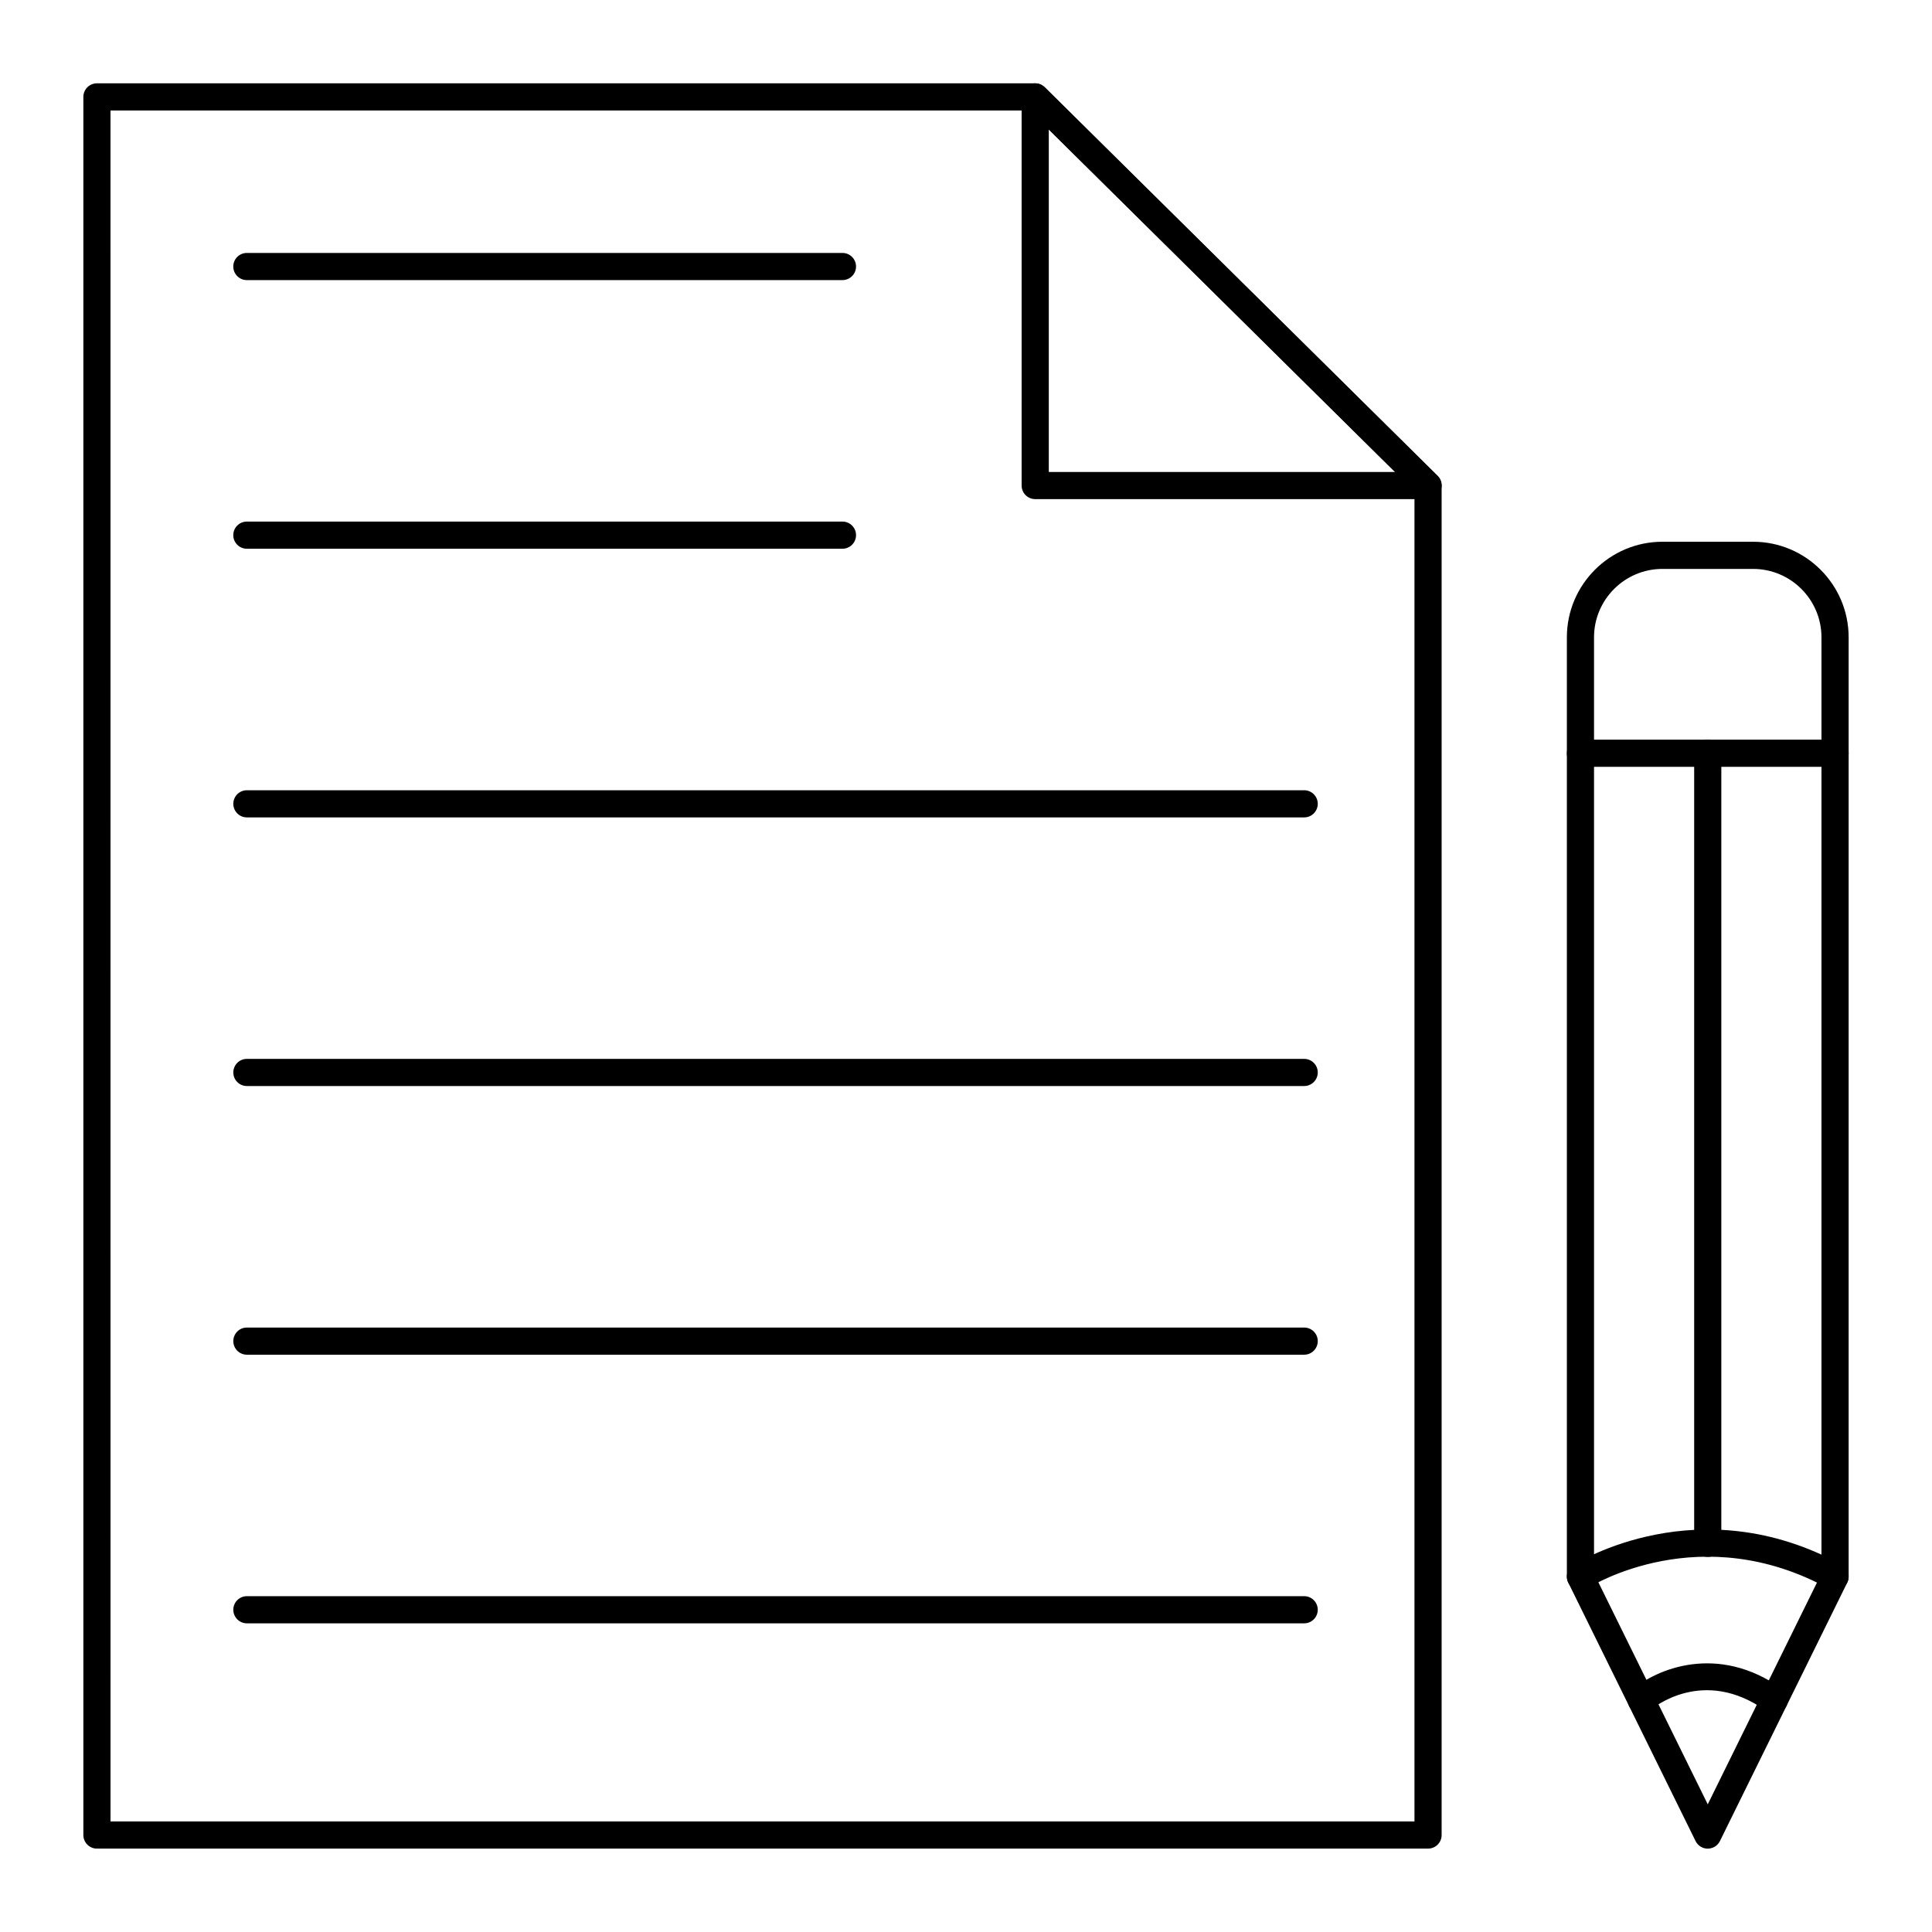 <?xml version="1.0" encoding="UTF-8"?>
<!-- Uploaded to: SVG Repo, www.svgrepo.com, Generator: SVG Repo Mixer Tools -->
<svg fill="#000000" width="800px" height="800px" version="1.1" viewBox="144 144 512 512" xmlns="http://www.w3.org/2000/svg">
 <g>
  <path d="m522.45 633.9h-352.76c-1.988 0-3.598-1.609-3.598-3.598v-460.62c0-1.988 1.609-3.598 3.598-3.598h248.64c0.945 0 1.855 0.371 2.531 1.039l104.12 102.99c0.684 0.676 1.066 1.594 1.066 2.559v357.63c0.004 1.988-1.609 3.598-3.594 3.598zm-349.16-7.195h345.56v-352.53l-102-100.89h-243.57z"/>
  <path d="m522.46 276.27h-104.12c-1.988 0-3.598-1.609-3.598-3.598l-0.004-102.99c0-1.453 0.875-2.762 2.211-3.32 1.34-0.559 2.883-0.258 3.918 0.762l104.12 102.99c1.039 1.027 1.352 2.574 0.797 3.926-0.551 1.348-1.867 2.231-3.328 2.231zm-100.52-7.195h91.766l-91.766-90.77z"/>
  <path d="m367.26 218.23h-157.84c-1.988 0-3.598-1.609-3.598-3.598 0-1.988 1.609-3.598 3.598-3.598h157.84c1.988 0 3.598 1.609 3.598 3.598 0 1.988-1.613 3.598-3.602 3.598z"/>
  <path d="m367.26 289.42h-157.84c-1.988 0-3.598-1.609-3.598-3.598s1.609-3.598 3.598-3.598h157.84c1.988 0 3.598 1.609 3.598 3.598s-1.613 3.598-3.602 3.598z"/>
  <path d="m489.62 360.62h-280.19c-1.988 0-3.598-1.609-3.598-3.598s1.609-3.598 3.598-3.598h280.19c1.988 0 3.598 1.609 3.598 3.598s-1.613 3.598-3.598 3.598z"/>
  <path d="m489.62 431.81h-280.19c-1.988 0-3.598-1.609-3.598-3.598 0-1.988 1.609-3.598 3.598-3.598h280.19c1.988 0 3.598 1.609 3.598 3.598 0 1.988-1.613 3.598-3.598 3.598z"/>
  <path d="m489.62 503.01h-280.19c-1.988 0-3.598-1.609-3.598-3.598 0-1.988 1.609-3.598 3.598-3.598h280.19c1.988 0 3.598 1.609 3.598 3.598 0 1.988-1.613 3.598-3.598 3.598z"/>
  <path d="m489.62 574.2h-280.19c-1.988 0-3.598-1.609-3.598-3.598s1.609-3.598 3.598-3.598h280.19c1.988 0 3.598 1.609 3.598 3.598s-1.613 3.598-3.598 3.598z"/>
  <path d="m596.57 633.91c-1.371 0-2.625-0.781-3.227-2.012l-33.734-68.492c-0.246-0.492-0.371-1.035-0.371-1.59v-248.92c0-13.965 11.363-25.328 25.328-25.328h24.016c13.965 0 25.328 11.363 25.328 25.328v248.92c0 0.551-0.125 1.098-0.371 1.59l-33.738 68.492c-0.609 1.227-1.859 2.008-3.231 2.008zm-30.137-72.93 30.137 61.188 30.137-61.191v-248.08c0-10-8.133-18.129-18.129-18.129h-24.016c-9.996 0-18.129 8.133-18.129 18.129zm63.875 0.836h0.035z"/>
  <path d="m630.3 565.42c-0.582 0-1.176-0.141-1.727-0.441-33.82-18.527-62.613-0.879-63.82-0.113-1.68 1.051-3.898 0.559-4.961-1.125-1.059-1.676-0.562-3.894 1.113-4.957 1.344-0.859 33.484-20.746 71.129-0.117 1.742 0.957 2.383 3.141 1.426 4.887-0.656 1.191-1.887 1.867-3.16 1.867z"/>
  <path d="m630.31 347.22h-67.473c-1.988 0-3.598-1.609-3.598-3.598s1.609-3.598 3.598-3.598h67.473c1.988 0 3.598 1.609 3.598 3.598 0 1.984-1.609 3.598-3.598 3.598z"/>
  <path d="m596.57 556.6c-1.988 0-3.598-1.609-3.598-3.598v-209.38c0-1.988 1.609-3.598 3.598-3.598 1.988 0 3.598 1.609 3.598 3.598v209.38c0 1.988-1.609 3.598-3.598 3.598z"/>
  <path d="m614.2 598.12c-0.727 0-1.461-0.219-2.098-0.676-16.773-12.051-30.238-0.691-30.801-0.203-1.5 1.305-3.773 1.137-5.078-0.367-1.301-1.5-1.137-3.773 0.363-5.074 6.269-5.43 22.641-12.465 39.715-0.203 1.613 1.16 1.98 3.41 0.824 5.023-0.699 0.98-1.805 1.5-2.926 1.5z"/>
 </g>
</svg>